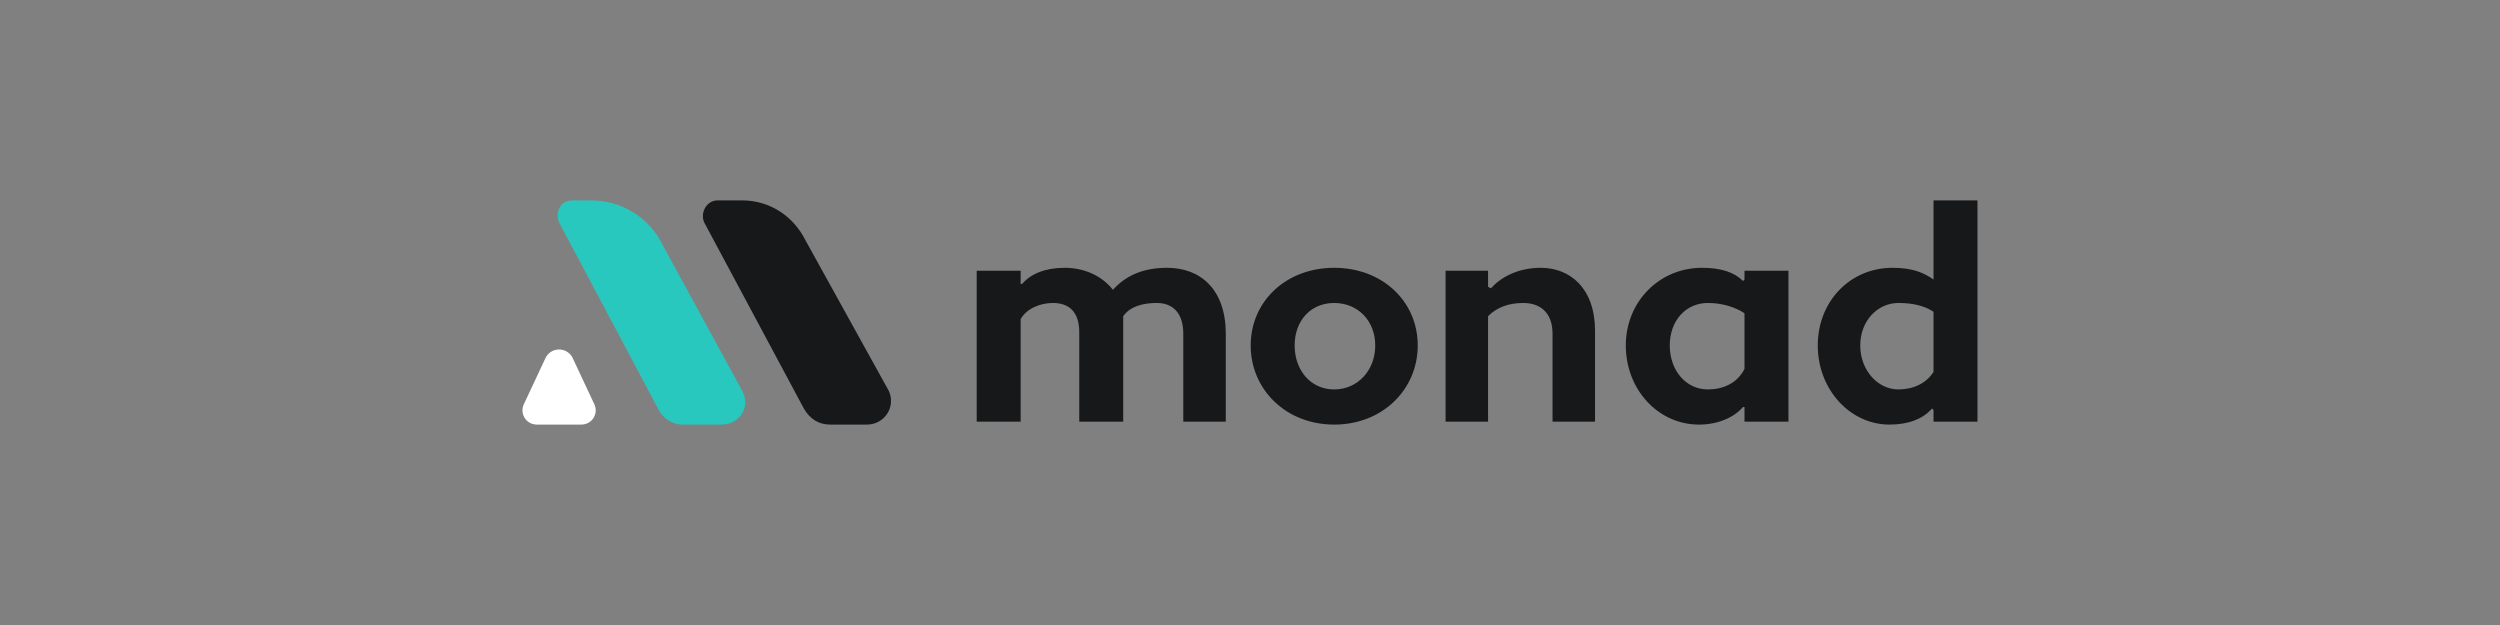 <svg width="320" height="80" viewBox="0 0 320 80" fill="none" xmlns="http://www.w3.org/2000/svg">
<rect x="0" y="0" width="320" height="80" fill="#808080" stroke="none"/>
<path d="M156.9 53.973H151.461V42.719C151.461 39.906 149.961 38.781 148.085 38.781C146.397 38.781 144.709 39.156 143.771 40.469V53.973H138.145V42.532C138.145 39.906 136.832 38.781 134.769 38.781C133.081 38.781 131.393 39.531 130.642 40.844V53.973H125.016V34.655H130.642V36.343H130.83C131.955 35.03 133.831 34.279 136.269 34.279C138.707 34.279 140.958 35.217 142.458 37.093C144.146 35.217 146.397 34.279 149.398 34.279C153.712 34.279 156.9 37.093 156.9 42.719V53.973ZM170.779 34.279C176.969 34.279 181.47 38.593 181.47 44.22C181.47 49.847 176.969 54.348 170.779 54.348C164.59 54.348 160.089 49.847 160.089 44.22C160.089 38.593 164.59 34.279 170.779 34.279ZM170.779 49.847C173.78 49.847 176.031 47.408 176.031 44.22C176.031 41.032 173.78 38.781 170.779 38.781C167.779 38.781 165.715 41.032 165.715 44.22C165.715 47.408 167.779 49.847 170.779 49.847ZM185.034 34.655H190.473V36.718L190.848 36.905C192.161 35.405 194.412 34.279 197.225 34.279C200.976 34.279 204.165 36.905 204.165 42.344V53.973H198.725V42.719C198.725 39.906 197.037 38.781 194.974 38.781C193.099 38.781 191.598 39.343 190.473 40.469V53.973H185.034V34.655ZM223.108 35.968L223.295 35.78V34.655H228.922V53.973H223.295V52.097H223.108C221.982 53.41 219.919 54.348 217.481 54.348C212.229 54.348 208.103 49.847 208.103 44.22C208.103 38.593 212.417 34.279 217.856 34.279C220.294 34.279 221.982 34.842 223.108 35.968ZM223.295 47.221V40.094C222.17 39.343 220.482 38.781 218.606 38.781C215.793 38.781 213.73 41.032 213.73 44.22C213.73 47.408 215.793 49.847 218.606 49.847C220.482 49.847 222.357 49.096 223.295 47.221ZM247.49 35.78V25.652H253.117V53.973H247.49V52.472L247.303 52.285C246.177 53.598 244.302 54.348 241.863 54.348C236.799 54.348 232.673 49.847 232.673 44.22C232.673 38.593 236.799 34.279 242.238 34.279C244.677 34.279 246.177 34.842 247.49 35.78ZM247.49 47.596V39.906C246.365 39.156 244.864 38.781 242.989 38.781C240.363 38.781 238.112 41.032 238.112 44.22C238.112 47.408 240.363 49.847 242.989 49.847C244.864 49.847 246.552 49.096 247.49 47.596Z" fill="#16181A"/>
<path d="M102.889 52.285C103.639 53.598 104.765 54.348 106.265 54.348H110.954C113.205 54.348 114.705 52.097 113.767 50.034L103.077 30.716C101.576 27.715 98.575 25.652 95.012 25.652H91.823C90.51 25.652 89.573 27.152 90.135 28.465L102.889 52.285Z" fill="#16181A"/>
<path d="M84.878 31.466C83.19 27.902 79.627 25.652 75.688 25.652H73.25C71.749 25.652 70.999 27.152 71.562 28.465L84.316 52.472C84.878 53.598 86.191 54.348 87.317 54.348H92.381C94.631 54.348 96.132 52.097 95.006 50.034L84.878 31.466Z" fill="#29C8BE"/>
<path d="M68.75 54.348H74.376C75.877 54.348 76.627 52.847 76.064 51.722L73.251 45.72C72.501 44.407 70.625 44.407 69.875 45.72L67.062 51.722C66.499 52.847 67.249 54.348 68.75 54.348Z" fill="white"/>
</svg>
